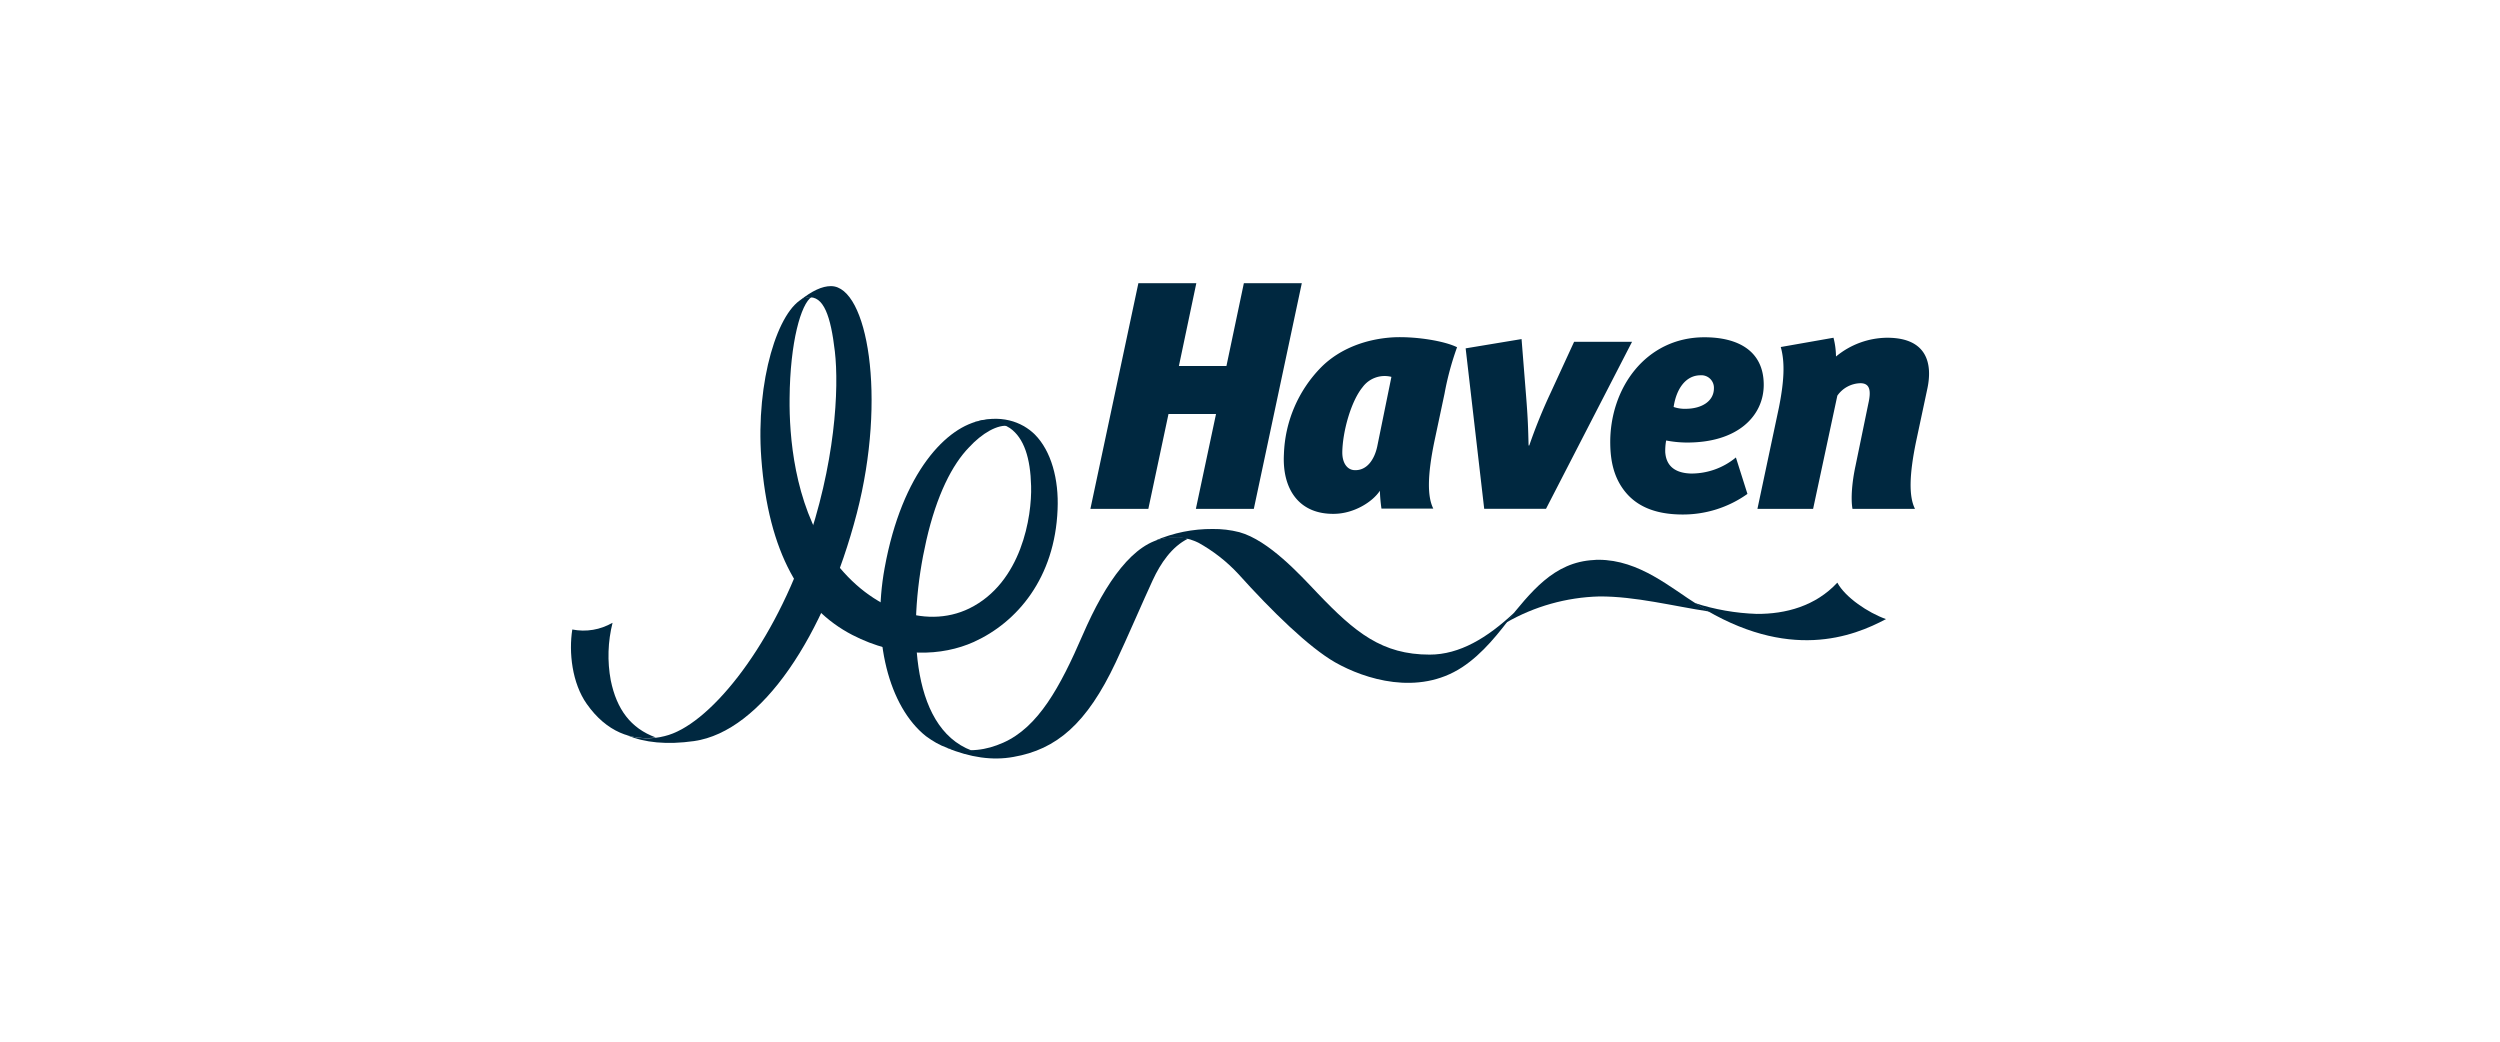 <svg xmlns="http://www.w3.org/2000/svg" xmlns:xlink="http://www.w3.org/1999/xlink" width="600" height="250" viewBox="0 0 600 250"><defs><clipPath id="clip-path"><path id="Path_4783" data-name="Path 4783" d="M29.081,231.763c-8.366,1.358-19.176,12.386-23.359,35.418-3.151,17.166,1.032,33.3,9.887,40.362,3.259,2.39,6.682,3.966,11.027,3.477-15.1-5.65-15.373-30.91-10.919-50.411,2.5-10.973,6.247-18.252,10.267-22.381,3.1-3.368,6.9-5.6,9.615-5.106a7.11,7.11,0,0,0-4.726-1.521,10.562,10.562,0,0,0-1.793.163" transform="translate(-4.679 -231.6)" fill="#002840"></path></clipPath><clipPath id="clip-path-2"><path id="Path_4784" data-name="Path 4784" d="M302.231,293.554c-9.724.489-15.156,7.714-21.131,15.047a47.377,47.377,0,0,1,22.381-6.3c8.692-.054,17.818,2.336,26.509,3.64-.978-.543-1.847-.978-2.825-1.63-6.41-3.966-14.015-10.81-23.848-10.81a7.281,7.281,0,0,0-1.086.054" transform="translate(-281.1 -293.5)" fill="#002840"></path></clipPath><clipPath id="clip-path-3"><path id="Path_4785" data-name="Path 4785" d="M86.63,283.717c-7.659,1.032-14.341,10.321-19.936,23.25-5.432,12.549-10.647,22.109-19.067,25.858-4.183,1.847-7.985,2.336-13.526,1.249,5.541,2.282,10.919,3.1,15.971,2.173,10.321-1.793,17.6-7.931,24.554-22.707,2.716-5.758,6.682-14.993,8.855-19.665,1.9-4.128,4.617-8.094,8.474-10a8.643,8.643,0,0,0-2.716-.38,14.08,14.08,0,0,0-2.607.217" transform="translate(-34.1 -283.5)" fill="#002840"></path></clipPath><clipPath id="clip-path-4"><path id="Path_4786" data-name="Path 4786" d="M126.2,282.67c5.161-1.358,7.822-.652,10.267.489a38.509,38.509,0,0,1,9.561,7.442c8.311,9.235,17.057,17.709,23.3,21.294,7.171,4.074,19.936,8.094,30.475,1.2,5.052-3.314,8.909-8.311,12.549-13.146-6.464,6.084-13.146,10.1-20.317,10.1-11.408,0-17.872-5.269-26.944-14.776-4.183-4.4-11.679-12.657-18.741-14.613a24.678,24.678,0,0,0-6.41-.761,34.256,34.256,0,0,0-13.744,2.77" transform="translate(-126.2 -279.9)" fill="#002840"></path></clipPath><clipPath id="clip-path-5"><path id="Path_4787" data-name="Path 4787" d="M379.33,311.1a53.943,53.943,0,0,1-14.83-2.607c.217.163.489.326.815.543,21.729,13.635,37.211,7.5,45.088,3.314-4.291-1.521-9.778-5.215-11.679-8.746-5.215,5.6-12.331,7.551-19.393,7.5" transform="translate(-364.5 -303.6)" fill="#002840"></path></clipPath><clipPath id="clip-path-6"><path id="Path_4788" data-name="Path 4788" d="M-37.757,177.617c-6.3,2.716-11.679,19.991-10.321,38.46,1.684,22.816,9.669,36.125,21.838,42.426,10.919,5.65,21.566,5.106,29.171,1.684,10.43-4.726,19.448-15.373,20.1-31.779.326-7.225-1.521-14.07-5.487-18.035C14.5,207.386,9.287,205.322,2.5,207.6a11,11,0,0,1,9.072,1.249c3.422,2.39,4.943,7.225,5.106,13.907.217,7.225-2.227,23.2-14.83,29.389-10.7,5.215-24.662.054-33.68-13.2-8.366-12.331-9.561-28.3-9.452-37.211.109-13.635,2.77-22.707,5.269-24.337a7.892,7.892,0,0,0-1.738.217" transform="translate(48.29 -177.4)" fill="#002840"></path></clipPath><clipPath id="clip-path-7"><path id="Path_4789" data-name="Path 4789" d="M-131.67,322.93c-.869,5.487-.054,12.875,3.477,17.872,4.78,6.79,10.81,8.8,16.568,8.04-6.03-2.173-9.4-6.79-10.81-13.689A32.371,32.371,0,0,1-122,321.3a13.792,13.792,0,0,1-9.669,1.63" transform="translate(131.99 -321.3)" fill="#002840"></path></clipPath><clipPath id="clip-path-8"><path id="Path_4790" data-name="Path 4790" d="M-58.31,172.6c-2.01,0-4.509,1.086-7.5,3.531a6.534,6.534,0,0,1,1.956-.815c3.857-.543,5.541,4.563,6.519,12.929,1.032,8.855.163,27.053-7.171,47.75-8.474,24.065-23.3,42.154-33.68,44.6a16.413,16.413,0,0,1-9.018-.217c4.183,1.793,9.561,2.336,16.079,1.412,16.3-2.336,31.453-25.423,39.058-54.649,7.225-27.868,2.553-54.431-6.138-54.54h-.109" transform="translate(107.2 -172.6)" fill="#002840"></path></clipPath><clipPath id="clip-haven-black"><rect width="600" height="250"></rect></clipPath></defs><g id="haven-black" clip-path="url(#clip-haven-black)"><g id="Group_8235" data-name="Group 8235"><rect id="Rectangle_3599" data-name="Rectangle 3599" width="600" height="250" fill="none"></rect><g id="haven-logo-vector" transform="translate(269.02 -103.335)"><path id="Path_4782" data-name="Path 4782" d="M122.814,225.46l4.835-22.761H116.241l-4.835,22.761H97.5l11.516-54.16h13.907l-4.183,19.882h11.408l4.183-19.882h13.907l-11.516,54.16Zm59.7-27.759-2.445,11.516c-1.684,8.148-1.738,13.255-.272,16.188h-12.44a38.163,38.163,0,0,1-.38-4.292c-1.738,2.662-6.138,5.432-10.81,5.541-8.583.217-12.657-5.921-12.223-14.287a31.2,31.2,0,0,1,8.963-20.914c4.563-4.563,11.027-6.845,17.492-7.171,5.487-.217,12.168.923,15.1,2.39a69.772,69.772,0,0,0-2.988,11.028m-19.665-1.467c-2.825,3.422-4.835,10.756-4.889,15.7,0,2.5,1.141,4.129,2.879,4.237,3.1.163,4.835-2.662,5.487-5.6l3.422-16.786a6.57,6.57,0,0,0-6.9,2.445m44,29.226h-14.83l-4.454-38.515,13.418-2.227,1.086,13.635c.435,5.432.489,7.605.6,11.9h.163a128.191,128.191,0,0,1,5.161-12.711l5.6-12.168h13.907Zm28.628-13.472c.272,3.314,2.5,4.889,6.138,5a16.741,16.741,0,0,0,10.81-3.857l2.77,8.746a26.664,26.664,0,0,1-15.808,4.943c-6.41-.054-11.082-2.01-14.015-6.084-2.282-3.151-3.042-6.845-3.1-10.81-.217-13.309,8.474-25.64,22.6-25.64,7.985,0,14.233,3.205,14.233,11.408,0,7.442-6.247,14.015-18.8,13.852a26.759,26.759,0,0,1-4.617-.489,13.6,13.6,0,0,0-.217,2.933m5.052-10.539c3.694-.054,6.627-1.793,6.627-4.943a3,3,0,0,0-3.205-3.1c-3.531,0-5.813,3.205-6.464,7.605a8.2,8.2,0,0,0,3.042.435M295.4,225.46c-1.467-2.933-1.412-8.04.272-16.188l2.662-12.494c1.358-6.138,0-12.386-9.615-12.386a19.489,19.489,0,0,0-12.277,4.509,18.5,18.5,0,0,0-.6-4.509l-12.657,2.227c1.086,3.8.761,8.474-.435,14.5l-5.161,24.337h13.363l5.813-27.161a6.951,6.951,0,0,1,5.541-2.988c2.282,0,2.607,1.793,1.9,4.889l-3.1,15.047c-.815,3.8-1.141,7.768-.706,10.213Z" transform="translate(-104.825 0)" fill="#002840"></path><g id="Group_8237" data-name="Group 8237" transform="translate(-57.748 204.057)"><g id="Group_8236" data-name="Group 8236" transform="translate(0 0)" clip-path="url(#clip-path)"><rect id="Rectangle_3600" data-name="Rectangle 3600" width="33.028" height="79.854" transform="translate(-2.107)" fill="#002840"></rect></g></g><g id="Group_8239" data-name="Group 8239" transform="translate(92.411 237.682)"><g id="Group_8238" data-name="Group 8238" clip-path="url(#clip-path-2)"><rect id="Rectangle_3601" data-name="Rectangle 3601" width="48.89" height="15.102" transform="translate(0 0)" fill="#002840"></rect></g></g><g id="Group_8241" data-name="Group 8241" transform="translate(-41.766 232.25)"><g id="Group_8240" data-name="Group 8240" transform="translate(0)" clip-path="url(#clip-path-3)"><rect id="Rectangle_3602" data-name="Rectangle 3602" width="57.854" height="53.616" transform="translate(0 0)" fill="#002840"></rect></g></g><g id="Group_8243" data-name="Group 8243" transform="translate(8.266 230.294)"><g id="Group_8242" data-name="Group 8242" clip-path="url(#clip-path-4)"><rect id="Rectangle_3603" data-name="Rectangle 3603" width="86.156" height="40.09" transform="translate(0 0)" fill="#002840"></rect></g></g><g id="Group_8245" data-name="Group 8245" transform="translate(137.716 243.169)"><g id="Group_8244" data-name="Group 8244" clip-path="url(#clip-path-5)"><rect id="Rectangle_3604" data-name="Rectangle 3604" width="45.903" height="19.067" transform="translate(0 -0.054)" fill="#002840"></rect></g></g><g id="Group_8247" data-name="Group 8247" transform="translate(-86.522 174.614)"><g id="Group_8246" data-name="Group 8246" transform="translate(0 0)" clip-path="url(#clip-path-6)"><rect id="Rectangle_3605" data-name="Rectangle 3605" width="72.792" height="86.753" transform="translate(-1.146 0)" fill="#002840"></rect></g></g><g id="Group_8249" data-name="Group 8249" transform="translate(-131.99 252.784)"><g id="Group_8248" data-name="Group 8248" transform="translate(0)" clip-path="url(#clip-path-7)"><rect id="Rectangle_3606" data-name="Rectangle 3606" width="20.969" height="28.302" transform="translate(-0.549 0.054)" fill="#002840"></rect></g></g><g id="Group_8251" data-name="Group 8251" transform="translate(-118.523 172.006)"><g id="Group_8250" data-name="Group 8250" transform="translate(0)" clip-path="url(#clip-path-8)"><rect id="Rectangle_3607" data-name="Rectangle 3607" width="62.308" height="110.112" transform="translate(-0.054)" fill="#002840"></rect></g></g></g></g></g></svg>